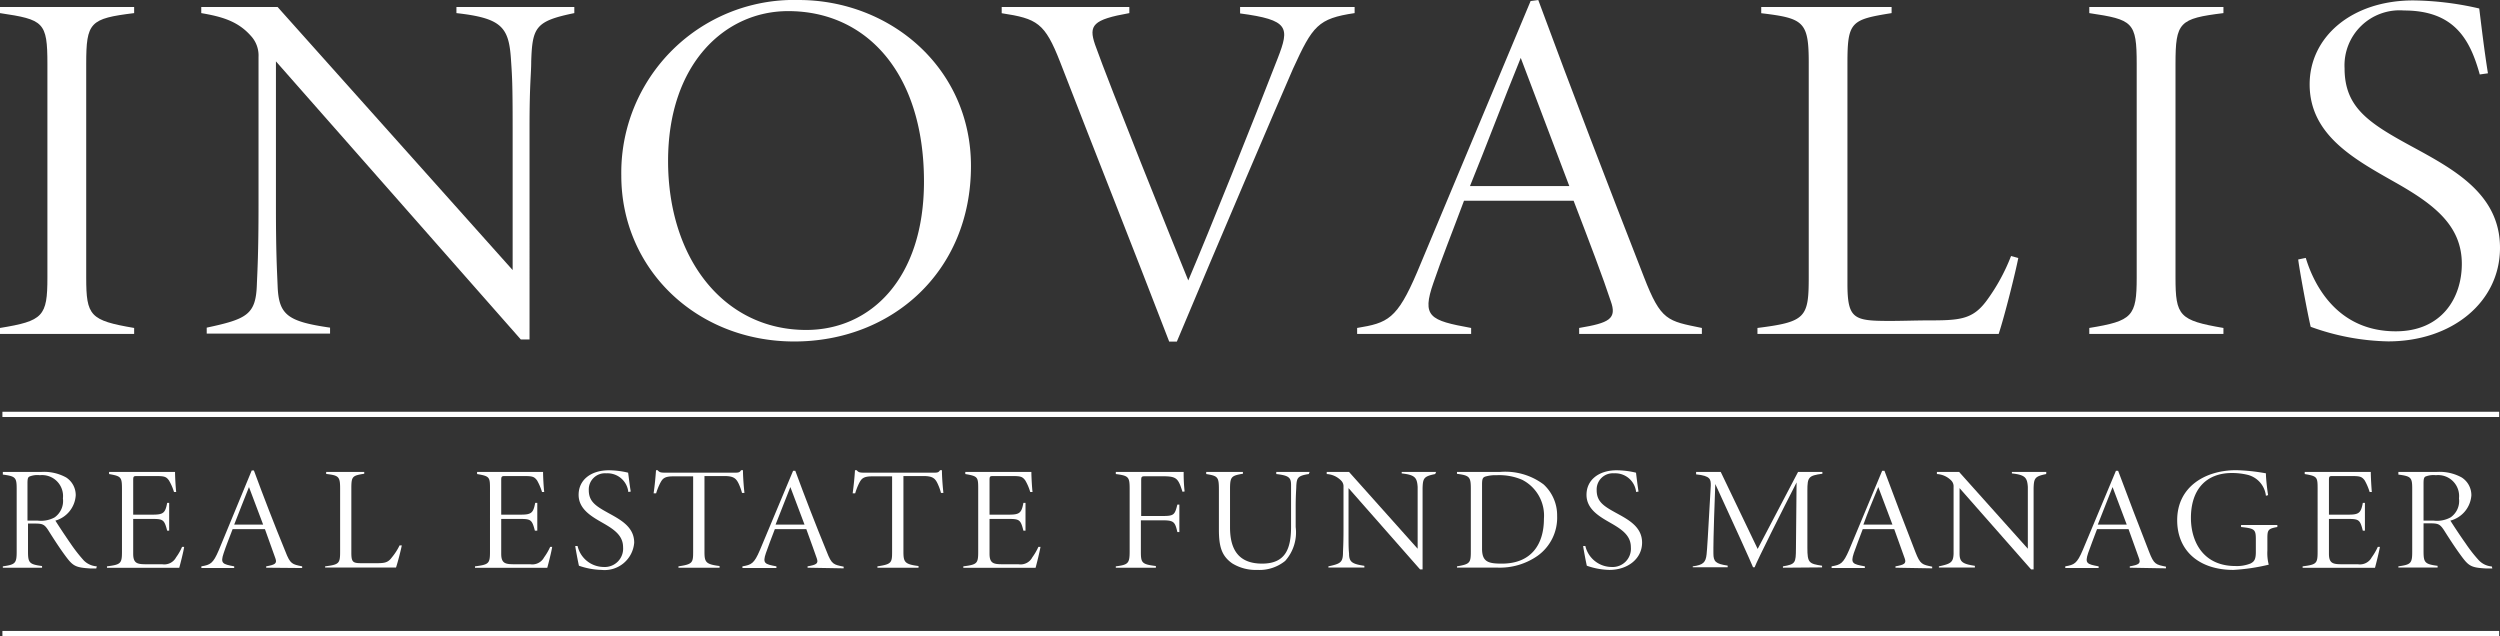 <?xml version="1.0" encoding="UTF-8"?> <svg xmlns="http://www.w3.org/2000/svg" viewBox="0 0 238.37 60.66"><rect x="0" y="0" width="238.37" height="60.66" fill="#333333" stroke="none"/><defs><style>.cls-1{fill:#fff;}</style></defs><g id="Calque_2" data-name="Calque 2"><g id="INOVALIS"><g id="BLANC"><path class="cls-1" d="M0,31.84v-.57c4.11-.67,4.52-1.1,4.52-4.8V6.09c0-4-.36-4.22-4.52-4.84V.67H12.79v.58c-4.21.52-4.57.86-4.57,4.84V26.47c0,3.65.36,4.08,4.57,4.8v.57Z"></path><path class="cls-1" d="M54.76,1.25c-3.7.76-4,1.34-4.11,4.6,0,1.25-.16,2.11-.16,6.28V32.37h-.83L26.31,5.85V19.61c0,4.61.1,6.1.16,7.63.1,2.78.93,3.41,5,4v.57H19.71v-.57c3.84-.82,4.68-1.25,4.78-4.08.05-1.24.16-3,.16-7.58V5.42a2.74,2.74,0,0,0-.73-2C22.67,2,21.11,1.58,19.19,1.25V.67h7.28L48.88,25.75V12.13c0-4.17-.05-4.84-.16-6.47-.2-3.07-.88-3.93-5.2-4.41V.67H54.76Z"></path><path class="cls-1" d="M76.14,0c8.74,0,16.44,6.47,16.44,15.83,0,10.07-7.54,16.73-16.85,16.73s-16.49-6.9-16.49-15.82A16.47,16.47,0,0,1,76.14,0Zm-1,1.06c-6,0-11.44,5-11.44,14.29S69,31.46,76.87,31.46c6.14,0,11.23-4.89,11.23-14.15C88.1,7,82.64,1.06,75.15,1.06Z"></path><path class="cls-1" d="M129.16,1.25c-3.49.52-4,1.2-5.88,5.32-1.61,3.69-7.17,16.69-11.07,26h-.73c-3.43-8.92-7-17.88-10.4-26.66-1.46-3.74-2.19-4.13-5.57-4.65V.67h12.17v.58c-3.48.62-3.9,1.15-3.27,3,1.3,3.69,7.59,19.33,8.89,22.49,2.08-4.89,6.13-15,8.53-21.19,1.14-2.93,1.09-3.65-3.59-4.27V.67h10.92Z"></path><path class="cls-1" d="M150.57,31.84v-.57c2.86-.48,3.64-.86,3-2.59-.67-2.06-2-5.56-3.53-9.54H139.59c-1.14,3.06-2.13,5.51-2.91,7.81-1.14,3.26-.36,3.6,3.59,4.32v.57H129.4v-.57c2.91-.48,3.8-.82,5.72-5.32L145.94.1l.73-.1c3.22,8.73,6.6,17.5,10.08,26.42,1.62,4.18,2.24,4.18,5.52,4.85v.57ZM145,5.52c-1.66,4.07-3.22,8.24-4.84,12.22h9.47Z"></path><path class="cls-1" d="M192.44,24.6c-.26,1.35-1.3,5.52-1.87,7.24h-23v-.57c4.63-.58,4.89-1,4.89-4.89V6c0-3.93-.47-4.26-4.53-4.74V.67h12.43v.58c-3.85.62-4.21.81-4.21,4.74V27.05c0,3.4.62,3.55,4.11,3.55,1,0,2.6-.05,3.48-.05,3.07,0,4.32-.05,5.67-1.87a18.38,18.38,0,0,0,2.34-4.27Z"></path><path class="cls-1" d="M199.21,31.84v-.57c4.11-.67,4.52-1.1,4.52-4.8V6.09c0-4-.36-4.22-4.52-4.84V.67H212v.58c-4.21.52-4.57.86-4.57,4.84V26.47c0,3.65.36,4.08,4.57,4.8v.57Z"></path><path class="cls-1" d="M236.44,7.1C235.51,3.74,234,1,229.21,1a5.25,5.25,0,0,0-5.66,5.51c0,3.69,2.23,5.18,6.29,7.39s8.53,4.55,8.53,9.73-4.58,8.92-10.66,8.92a22.76,22.76,0,0,1-7.39-1.39c-.31-1.29-1.09-5.51-1.19-6.42l.72-.15c.89,2.93,3.23,7,8.58,7,4.42,0,6.3-3.22,6.3-6.43,0-3.69-2.71-5.71-6.35-7.77-3.9-2.21-8.16-4.51-8.16-9.35,0-4.51,4-8,9.88-8a29.14,29.14,0,0,1,6.29.77c.21,1.68.47,3.93.83,6.18Z"></path><path class="cls-1" d="M9.18,54.2H8.59C7.32,54.12,7,54,6.4,53.22s-1.23-1.76-1.76-2.6c-.39-.62-.56-.7-1.33-.7H2.67v2.66c0,1.08.12,1.23,1.34,1.39v.16H.27V54c1.18-.17,1.32-.28,1.32-1.39v-6c0-1.08-.1-1.2-1.32-1.36V45H3.9a4.37,4.37,0,0,1,2.4.52,2,2,0,0,1,.92,1.72,2.68,2.68,0,0,1-1.94,2.4c.29.47,1,1.54,1.44,2.17A14.5,14.5,0,0,0,8,53.45,1.92,1.92,0,0,0,9.23,54ZM3.6,49.64a2.7,2.7,0,0,0,1.61-.31A1.92,1.92,0,0,0,6,47.52a2,2,0,0,0-2.2-2.21,2,2,0,0,0-1,.13c-.14.08-.18.21-.18.65v3.55Z"></path><path class="cls-1" d="M17.56,52.14c-.07.47-.35,1.57-.47,2H10.2V54c1.33-.17,1.43-.27,1.43-1.42V46.7c0-1.21-.05-1.29-1.23-1.5V45h4.29c1.31,0,1.76,0,2,0,0,.49.06,1.5.11,1.91l-.21,0a4.91,4.91,0,0,0-.48-1.1c-.28-.39-.47-.42-1.36-.42H13.14c-.41,0-.44,0-.44.43v3.25h1.89c1,0,1.17-.18,1.35-1.12h.19V50.6h-.19c-.26-1-.37-1.12-1.32-1.12H12.7V52.8c0,.94.41,1,1.26,1h1.51a1.27,1.27,0,0,0,1.32-.66,5,5,0,0,0,.57-1Z"></path><path class="cls-1" d="M25.38,54.13V54c.83-.15,1.06-.26.88-.76s-.58-1.63-1-2.79H22.18c-.34.9-.63,1.61-.85,2.28-.34,1-.11,1.06,1,1.27v.16H19.2V54c.85-.15,1.11-.24,1.67-1.56L24,44.86l.21,0c.94,2.55,1.93,5.11,3,7.72.47,1.22.65,1.22,1.6,1.42v.16Zm-1.64-7.69c-.49,1.19-.94,2.41-1.41,3.58h2.76Z"></path><path class="cls-1" d="M38.31,52c-.07.39-.38,1.61-.55,2.11H31V54c1.35-.17,1.43-.28,1.43-1.43v-6c0-1.14-.14-1.24-1.33-1.38V45h3.63v.17c-1.12.18-1.23.24-1.23,1.38v6.15c0,1,.19,1,1.2,1h1c.9,0,1.26,0,1.66-.55A5.56,5.56,0,0,0,38.1,52Z"></path><path class="cls-1" d="M52.65,52.14c-.07.47-.35,1.57-.47,2H45.29V54c1.34-.17,1.43-.27,1.43-1.42V46.7c0-1.21,0-1.29-1.23-1.5V45h4.29c1.31,0,1.76,0,2,0,0,.49.06,1.5.11,1.91l-.21,0a5.42,5.42,0,0,0-.47-1.1c-.29-.39-.47-.42-1.37-.42H48.24c-.41,0-.45,0-.45.43v3.25h1.89c1,0,1.17-.18,1.35-1.12h.2V50.6H51c-.26-1-.37-1.12-1.32-1.12H47.79V52.8c0,.94.41,1,1.27,1h1.5a1.27,1.27,0,0,0,1.32-.66,5.53,5.53,0,0,0,.58-1Z"></path><path class="cls-1" d="M59.91,46.91a2,2,0,0,0-2.11-1.78,1.54,1.54,0,0,0-1.66,1.61c0,1.08.66,1.51,1.84,2.16s2.49,1.33,2.49,2.84a2.83,2.83,0,0,1-3.11,2.6,7,7,0,0,1-2.16-.4c-.09-.38-.32-1.61-.35-1.88l.22,0a2.58,2.58,0,0,0,2.5,2,1.75,1.75,0,0,0,1.84-1.88c0-1.08-.79-1.66-1.85-2.27s-2.39-1.31-2.39-2.73,1.17-2.34,2.89-2.34a8.08,8.08,0,0,1,1.83.23c.07.49.14,1.15.25,1.8Z"></path><path class="cls-1" d="M70.75,47a5.76,5.76,0,0,0-.29-.82c-.26-.56-.49-.79-1.4-.79H67.17v7.2c0,1,.1,1.21,1.44,1.38v.16H64.69V54c1.34-.2,1.4-.34,1.4-1.38v-7.2H64.16c-.85,0-1,.26-1.2.62a5.87,5.87,0,0,0-.4,1h-.24c.11-.75.18-1.51.23-2.21h.15c.18.21.28.24.82.24h6.42c.44,0,.58,0,.72-.24h.18c0,.57.06,1.4.14,2.17Z"></path><path class="cls-1" d="M77,54.13V54c.84-.15,1.06-.26.88-.76s-.57-1.63-1-2.79h-3c-.34.9-.62,1.61-.85,2.28-.34,1-.11,1.06,1,1.27v.16H70.79V54c.85-.15,1.11-.24,1.67-1.56l3.16-7.55.21,0c.94,2.55,1.93,5.11,3,7.72.47,1.22.65,1.22,1.61,1.42v.16Zm-1.64-7.69c-.48,1.19-.94,2.41-1.41,3.58h2.76Z"></path><path class="cls-1" d="M89.72,47a4.74,4.74,0,0,0-.29-.82c-.25-.56-.48-.79-1.39-.79h-1.9v7.2c0,1,.11,1.21,1.44,1.38v.16H83.66V54c1.34-.2,1.4-.34,1.4-1.38v-7.2H83.13c-.85,0-1,.26-1.2.62a5.81,5.81,0,0,0-.39,1H81.3c.1-.75.18-1.51.22-2.21h.16c.18.21.27.24.82.24h6.42c.44,0,.57,0,.71-.24h.18c0,.57.06,1.4.14,2.17Z"></path><path class="cls-1" d="M99.21,52.14c-.08.47-.35,1.57-.47,2H91.85V54c1.33-.17,1.42-.27,1.42-1.42V46.7c0-1.21,0-1.29-1.23-1.5V45h4.3c1.3,0,1.76,0,2,0,0,.49.06,1.5.11,1.91l-.22,0a4.91,4.91,0,0,0-.47-1.1c-.29-.39-.47-.42-1.36-.42H94.79c-.41,0-.44,0-.44.43v3.25h1.88c1,0,1.17-.18,1.35-1.12h.2V50.6h-.2c-.25-1-.36-1.12-1.32-1.12H94.35V52.8c0,.94.41,1,1.26,1h1.5a1.26,1.26,0,0,0,1.32-.66,5.53,5.53,0,0,0,.58-1Z"></path><path class="cls-1" d="M112.75,46.89c-.08-.24-.13-.39-.22-.63-.3-.73-.59-.85-1.7-.85h-1.56c-.41,0-.46,0-.46.42V49.2h2c1.13,0,1.2-.1,1.45-1.09h.19v2.62h-.19c-.23-1-.35-1.12-1.48-1.12h-2v2.94c0,1.11.06,1.25,1.43,1.42v.16h-3.82V54c1.18-.15,1.32-.28,1.32-1.42V46.61c0-1.15-.11-1.25-1.32-1.41V45h4.47c1.42,0,1.81,0,2,0a15.86,15.86,0,0,0,.09,1.86Z"></path><path class="cls-1" d="M124.79,45.2c-1.08.16-1.14.39-1.19,1.12,0,.33-.06.78-.06,2.06v1.87a4.07,4.07,0,0,1-1,3.23,3.89,3.89,0,0,1-2.66.86,4.26,4.26,0,0,1-2.4-.63c-1-.71-1.26-1.59-1.26-3.23V46.7c0-1.22-.09-1.32-1.21-1.5V45h3.5v.17c-1.12.19-1.23.28-1.23,1.5v3.61c0,2.16.85,3.46,3.06,3.46s2.76-1.39,2.76-3.52V48.36c0-1.26,0-1.66,0-2.09,0-.71-.16-.93-1.41-1.07V45h3.18Z"></path><path class="cls-1" d="M136.84,45.2c-1.08.22-1.17.39-1.2,1.34,0,.37,0,.62,0,1.84v5.91h-.24l-6.82-7.75v4c0,1.35,0,1.78.05,2.23,0,.81.27,1,1.46,1.18v.16h-3.43V54c1.12-.24,1.36-.37,1.39-1.2,0-.36.05-.88.05-2.21V46.42a.76.76,0,0,0-.22-.59,2.07,2.07,0,0,0-1.38-.63V45h2.13l6.54,7.32v-4c0-1.22,0-1.42,0-1.89-.06-.9-.26-1.15-1.52-1.29V45h3.28Z"></path><path class="cls-1" d="M143,45a6.07,6.07,0,0,1,4.18,1.19,4,4,0,0,1,1.29,3A4.47,4.47,0,0,1,146.6,53a6.29,6.29,0,0,1-3.86,1.12h-3.82V54c1.23-.21,1.32-.33,1.32-1.41v-6c0-1.11-.12-1.26-1.32-1.41V45Zm-1.69,7.32c0,1.28.63,1.42,1.9,1.42,2.8,0,4-1.85,4-4.27a3.83,3.83,0,0,0-2.07-3.72,5.5,5.5,0,0,0-2.43-.44,3.38,3.38,0,0,0-1.12.14c-.21.09-.28.21-.28.75Z"></path><path class="cls-1" d="M156,46.91a2,2,0,0,0-2.11-1.78,1.54,1.54,0,0,0-1.65,1.61c0,1.08.65,1.51,1.84,2.16s2.49,1.33,2.49,2.84-1.34,2.6-3.12,2.6a6.85,6.85,0,0,1-2.15-.4c-.09-.38-.32-1.61-.35-1.88l.21,0a2.59,2.59,0,0,0,2.51,2,1.74,1.74,0,0,0,1.83-1.88c0-1.08-.79-1.66-1.85-2.27s-2.38-1.31-2.38-2.73,1.17-2.34,2.88-2.34a8.1,8.1,0,0,1,1.84.23c.06.49.14,1.15.24,1.8Z"></path><path class="cls-1" d="M170,54.13V54c1.2-.2,1.23-.33,1.24-1.7L171.3,46c-1.31,2.55-3.78,7.48-4,8.09h-.15c-.17-.43-1.84-4.13-3.6-7.94-.2,5.34-.18,6-.18,6.61,0,.79.21,1,1.36,1.17v.16H161.4V54c1-.13,1.24-.38,1.32-1.15.06-.59.11-1.39.4-6.55,0-.58,0-.93-1.4-1.07V45h2.35l3.52,7.34L171.44,45h2.32v.17c-1.32.18-1.43.32-1.43,1.61l0,5.46c0,1.42.15,1.51,1.4,1.7v.16Z"></path><path class="cls-1" d="M180.73,54.13V54c.83-.15,1.06-.26.88-.76s-.58-1.63-1-2.79h-3c-.33.9-.62,1.61-.85,2.28-.33,1-.1,1.06,1.05,1.27v.16h-3.17V54c.85-.15,1.1-.24,1.67-1.56l3.15-7.55.22,0c.94,2.55,1.93,5.11,2.94,7.72.47,1.22.66,1.22,1.61,1.42v.16Zm-1.64-7.69c-.49,1.19-1,2.41-1.42,3.58h2.77Z"></path><path class="cls-1" d="M195.1,45.2c-1.08.22-1.17.39-1.2,1.34,0,.37,0,.62,0,1.84v5.91h-.24l-6.82-7.75v4c0,1.35,0,1.78,0,2.23,0,.81.28,1,1.46,1.18v.16h-3.43V54c1.12-.24,1.37-.37,1.4-1.2,0-.36,0-.88,0-2.21V46.42a.79.79,0,0,0-.21-.59,2.07,2.07,0,0,0-1.38-.63V45h2.12l6.55,7.32v-4c0-1.22,0-1.42,0-1.89-.06-.9-.26-1.15-1.52-1.29V45h3.28Z"></path><path class="cls-1" d="M203.07,54.13V54c.84-.15,1.07-.26.88-.76s-.57-1.63-1-2.79h-3c-.33.9-.62,1.61-.85,2.28-.33,1-.11,1.06,1,1.27v.16h-3.18V54c.85-.15,1.11-.24,1.67-1.56l3.16-7.55.21,0c.95,2.55,1.93,5.11,2.95,7.72.47,1.22.65,1.22,1.61,1.42v.16Zm-1.64-7.69c-.48,1.19-.94,2.41-1.41,3.58h2.76Z"></path><path class="cls-1" d="M217.14,50.25c-.89.16-.95.28-.95,1.1v1.16a4.37,4.37,0,0,0,.13,1.33,18.67,18.67,0,0,1-3.37.5c-3.28,0-5.36-1.83-5.36-4.74,0-3.2,2.69-4.77,5.62-4.77a18.45,18.45,0,0,1,2.84.3c0,.46.11,1.48.21,2.08l-.21.06a2.32,2.32,0,0,0-1.76-2,6.39,6.39,0,0,0-1.47-.17c-2.49,0-3.92,1.59-3.92,4.28,0,2.2,1.12,4.59,4.25,4.59a3.5,3.5,0,0,0,1.43-.24c.35-.18.51-.38.51-1.1V51.49c0-1-.07-1.1-1.41-1.24v-.19h3.46Z"></path><path class="cls-1" d="M226.92,52.14c-.08.47-.35,1.57-.47,2h-6.9V54c1.34-.17,1.43-.27,1.43-1.42V46.7c0-1.21,0-1.29-1.23-1.5V45h4.3c1.3,0,1.76,0,2,0,0,.49.06,1.5.1,1.91l-.21,0a5.42,5.42,0,0,0-.47-1.1c-.29-.39-.47-.42-1.37-.42H222.5c-.41,0-.44,0-.44.43v3.25h1.88c1,0,1.17-.18,1.35-1.12h.2V50.6h-.2c-.25-1-.36-1.12-1.32-1.12h-1.91V52.8c0,.94.41,1,1.26,1h1.5a1.27,1.27,0,0,0,1.32-.66,5.53,5.53,0,0,0,.58-1Z"></path><path class="cls-1" d="M237.64,54.2H237c-1.27-.07-1.58-.21-2.18-1s-1.23-1.76-1.76-2.6c-.4-.62-.57-.7-1.34-.7h-.64v2.66c0,1.08.12,1.23,1.34,1.39v.16h-3.74V54c1.19-.17,1.32-.28,1.32-1.39v-6c0-1.08-.1-1.2-1.32-1.36V45h3.63a4.37,4.37,0,0,1,2.4.52,2,2,0,0,1,.93,1.72,2.69,2.69,0,0,1-2,2.4c.29.47,1,1.54,1.45,2.17a13.4,13.4,0,0,0,1.26,1.61,1.89,1.89,0,0,0,1.24.59Zm-5.59-4.56a2.68,2.68,0,0,0,1.61-.31,1.9,1.9,0,0,0,.8-1.81,2,2,0,0,0-2.2-2.21,2.08,2.08,0,0,0-1,.13c-.13.08-.18.21-.18.65v3.55Z"></path><rect class="cls-1" x="0.23" y="60.16" width="238.06" height="0.5"></rect><rect class="cls-1" x="0.23" y="39.26" width="238.06" height="0.5"></rect></g></g></g></svg> 
